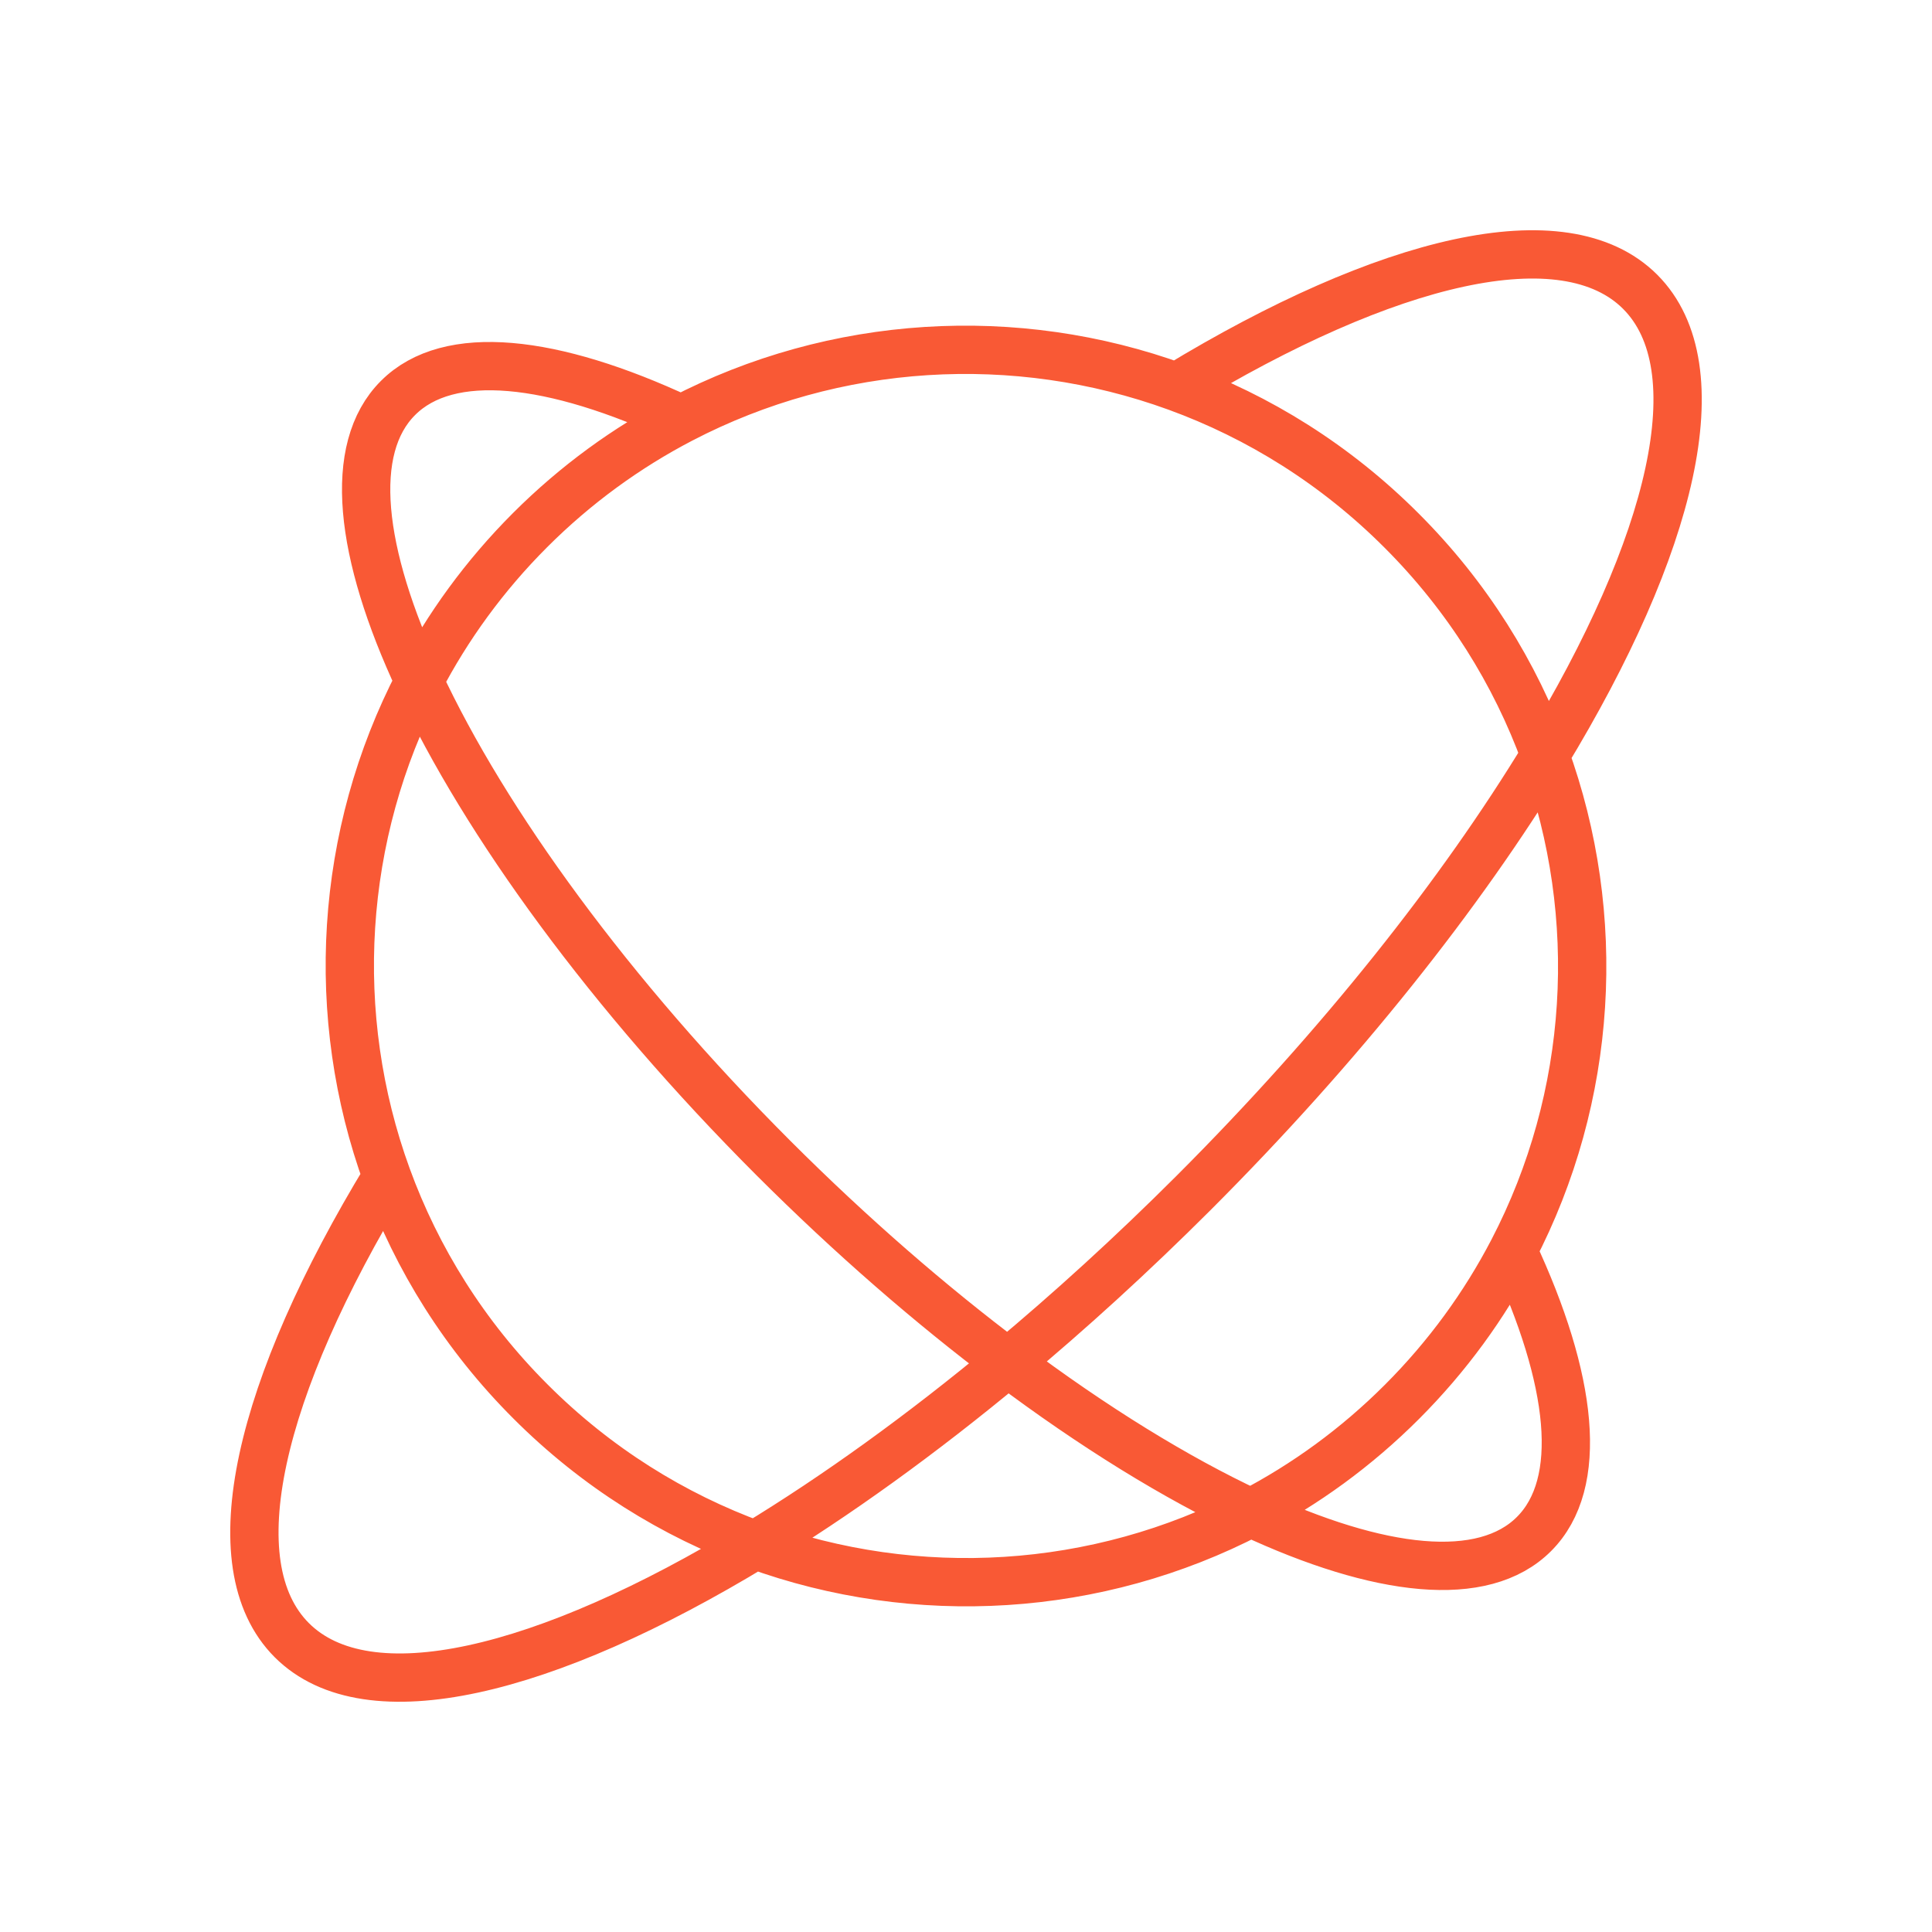 <svg width="24" height="24" viewBox="0 0 24 24" fill="none" xmlns="http://www.w3.org/2000/svg">
<g id="#07">
<path id="Vector" d="M14.617 4.807C15.636 5.178 16.593 5.772 17.41 6.59C18.228 7.407 18.822 8.364 19.193 9.383M14.617 4.807C17.232 3.218 19.433 2.684 20.375 3.625C21.316 4.567 20.782 6.768 19.193 9.383M14.617 4.807C12.616 4.079 10.373 4.212 8.462 5.207M19.193 9.383C18.151 11.098 16.655 12.991 14.823 14.823C14.06 15.585 13.286 16.29 12.52 16.928M19.193 9.383C19.921 11.384 19.788 13.627 18.793 15.538M15.538 18.793C16.214 18.441 16.848 17.982 17.415 17.415C17.982 16.848 18.441 16.214 18.793 15.538M15.538 18.793C17.138 19.54 18.428 19.685 19.056 19.056C19.685 18.428 19.54 17.138 18.793 15.538M15.538 18.793C14.613 18.361 13.584 17.728 12.52 16.928M15.538 18.793C13.627 19.788 11.384 19.921 9.383 19.193M12.52 16.928C11.563 16.209 10.577 15.354 9.611 14.389C7.572 12.349 6.027 10.219 5.207 8.462M12.52 16.928C11.445 17.822 10.384 18.585 9.383 19.193M4.807 14.617C5.178 15.636 5.772 16.593 6.59 17.41C7.407 18.228 8.364 18.822 9.383 19.193M4.807 14.617C3.218 17.232 2.684 19.433 3.625 20.375C4.567 21.316 6.768 20.782 9.383 19.193M4.807 14.617C4.079 12.616 4.212 10.373 5.207 8.462M5.207 8.462C4.46 6.862 4.315 5.572 4.944 4.944C5.572 4.315 6.862 4.46 8.462 5.207M5.207 8.462C5.559 7.786 6.018 7.152 6.585 6.585C7.152 6.018 7.786 5.559 8.462 5.207" stroke="#F95935" stroke-width="0.6" stroke-linecap="round" stroke-linejoin="round"/>
</g>
</svg>
